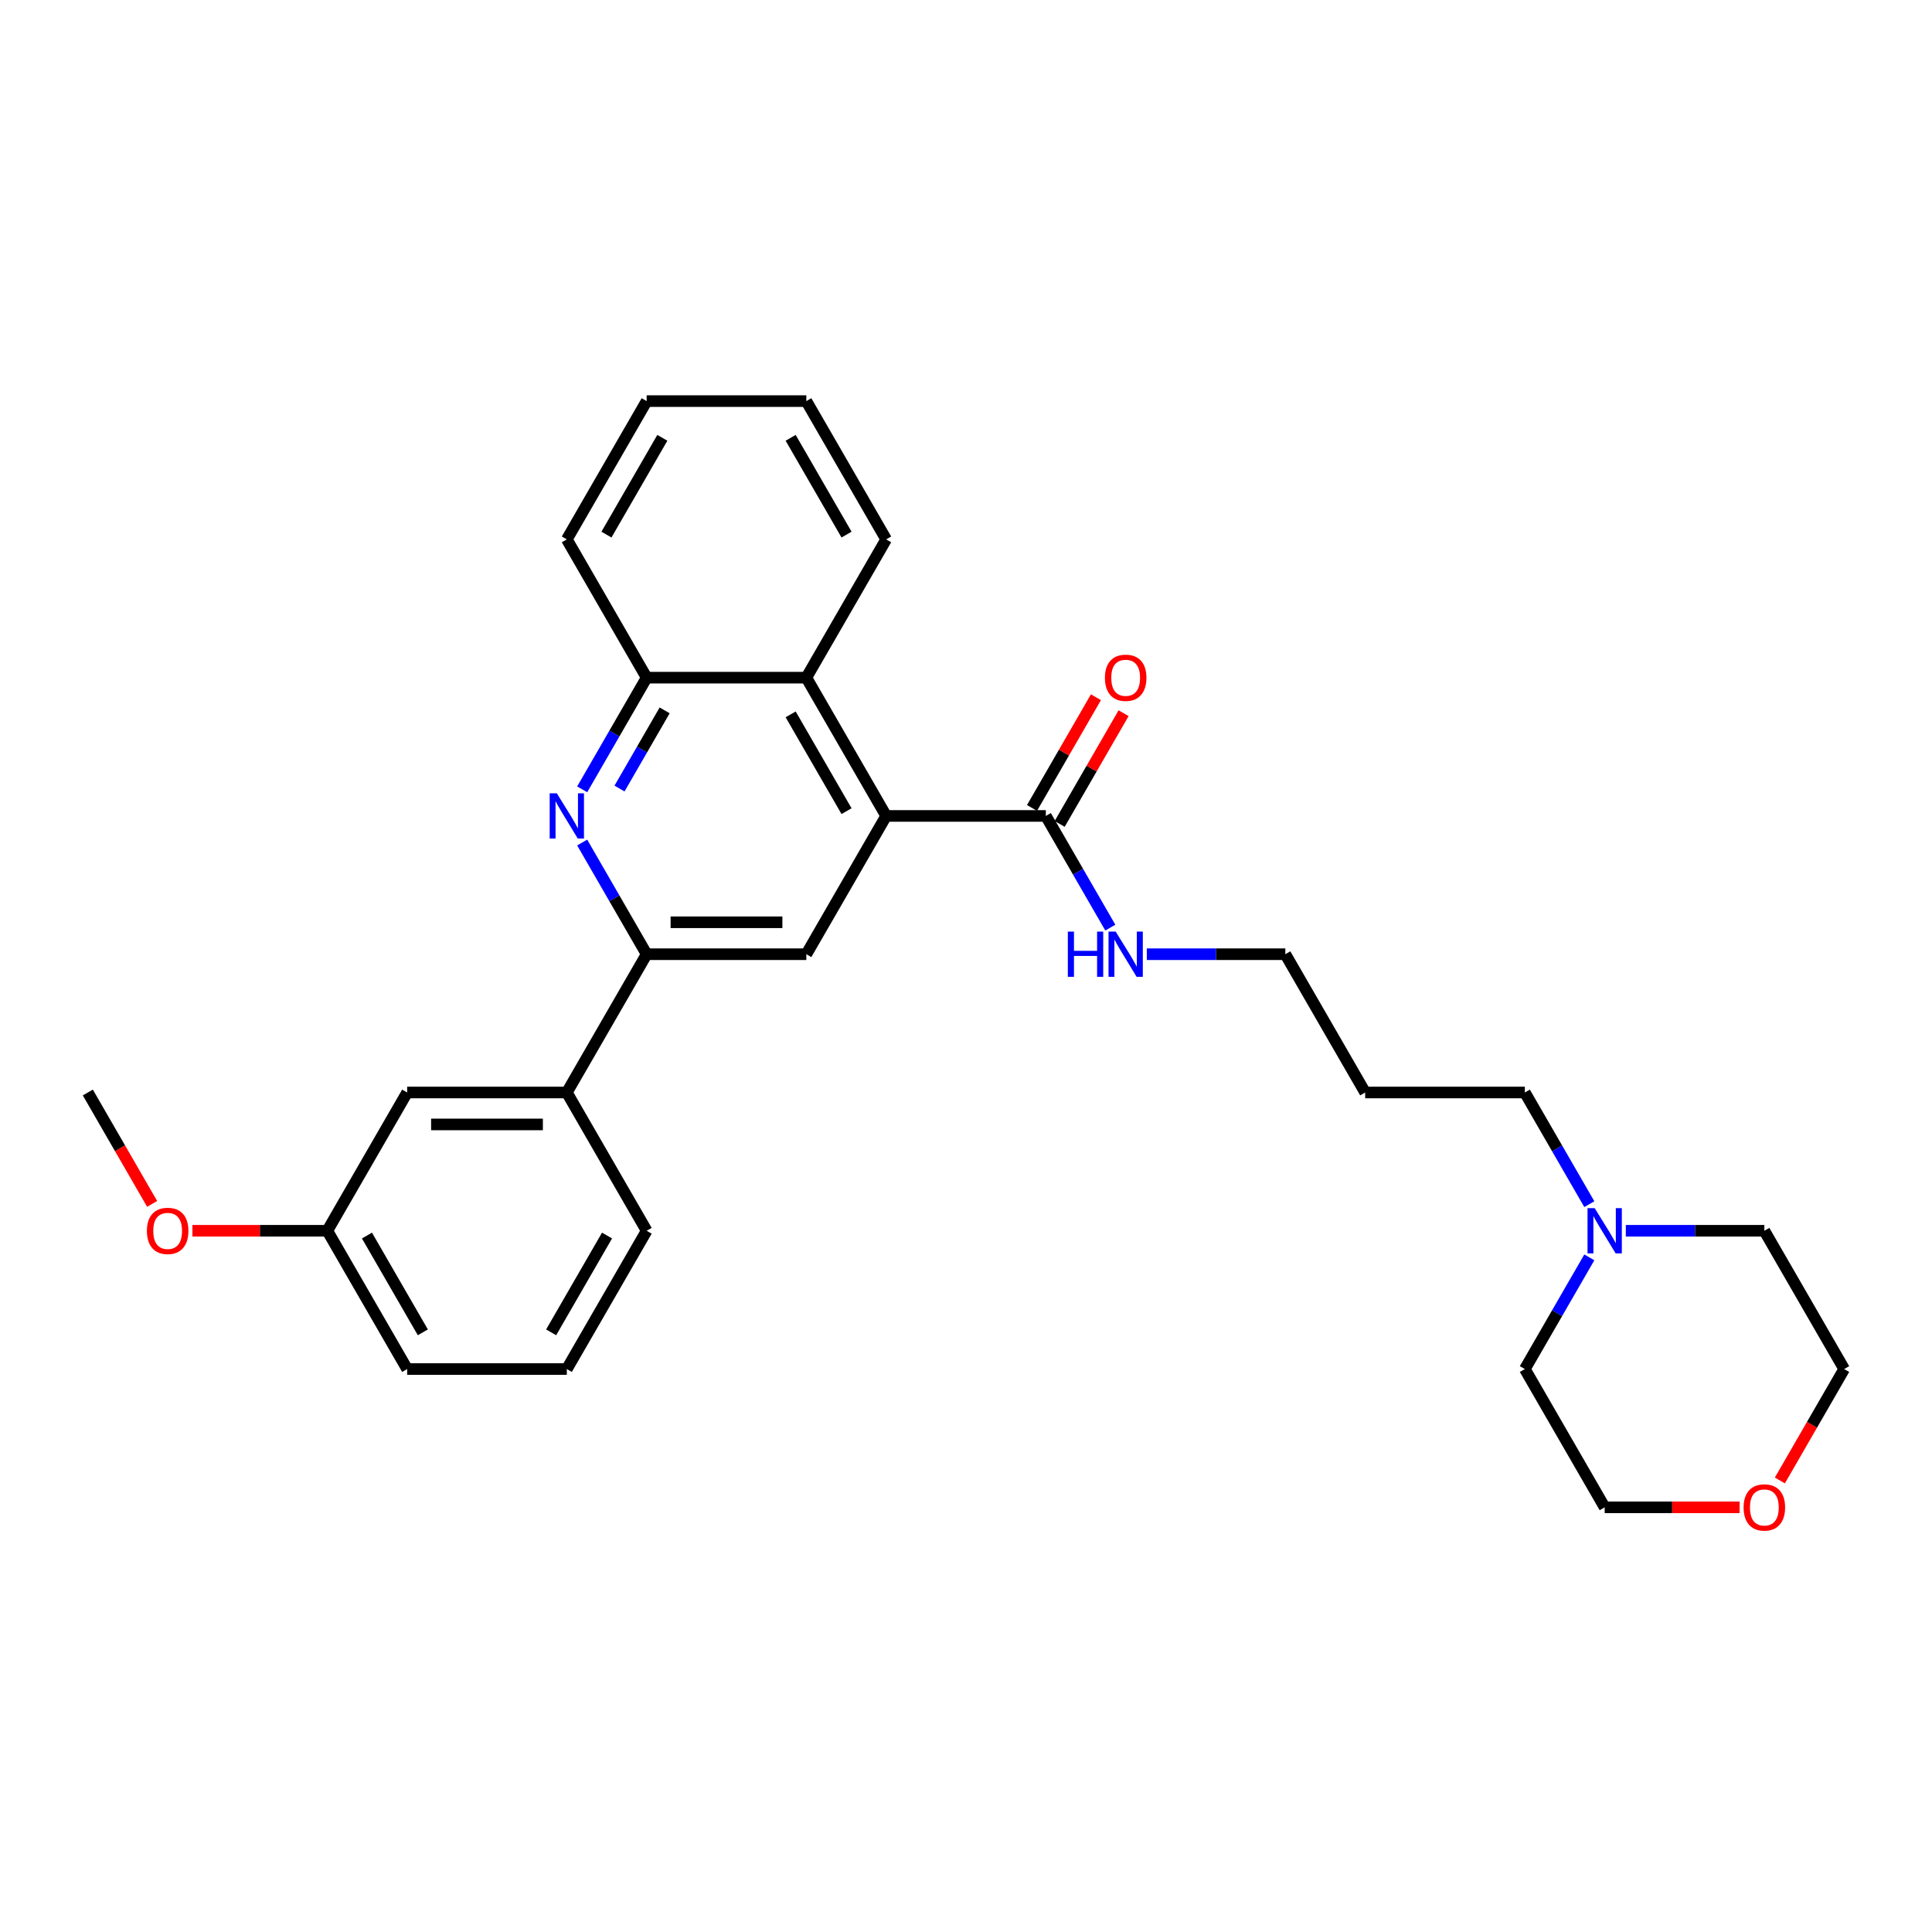 <?xml version='1.0' encoding='iso-8859-1'?>
<svg version='1.1' baseProfile='full'
              xmlns='http://www.w3.org/2000/svg'
                      xmlns:rdkit='http://www.rdkit.org/xml'
                      xmlns:xlink='http://www.w3.org/1999/xlink'
                  xml:space='preserve'
width='1000px' height='1000px' viewBox='0 0 1000 1000'>
<!-- END OF HEADER -->
<rect style='opacity:1.0;fill:#FFFFFF;stroke:none' width='1000' height='1000' x='0' y='0'> </rect>
<path class='bond-2' d='M 458.678,422.328 L 417.355,493.901' style='fill:none;fill-rule:evenodd;stroke:#000000;stroke-width:6px;stroke-linecap:butt;stroke-linejoin:miter;stroke-opacity:1' />
<path class='bond-3' d='M 458.678,422.328 L 541.322,422.328' style='fill:none;fill-rule:evenodd;stroke:#000000;stroke-width:6px;stroke-linecap:butt;stroke-linejoin:miter;stroke-opacity:1' />
<path class='bond-4' d='M 458.678,422.328 L 417.355,350.756' style='fill:none;fill-rule:evenodd;stroke:#000000;stroke-width:6px;stroke-linecap:butt;stroke-linejoin:miter;stroke-opacity:1' />
<path class='bond-4' d='M 438.165,419.857 L 409.239,369.756' style='fill:none;fill-rule:evenodd;stroke:#000000;stroke-width:6px;stroke-linecap:butt;stroke-linejoin:miter;stroke-opacity:1' />
<path class='bond-0' d='M 301.338,408.56 L 318.024,379.658' style='fill:none;fill-rule:evenodd;stroke:#0000FF;stroke-width:6px;stroke-linecap:butt;stroke-linejoin:miter;stroke-opacity:1' />
<path class='bond-0' d='M 318.024,379.658 L 334.711,350.756' style='fill:none;fill-rule:evenodd;stroke:#000000;stroke-width:6px;stroke-linecap:butt;stroke-linejoin:miter;stroke-opacity:1' />
<path class='bond-0' d='M 320.658,408.154 L 332.339,387.922' style='fill:none;fill-rule:evenodd;stroke:#0000FF;stroke-width:6px;stroke-linecap:butt;stroke-linejoin:miter;stroke-opacity:1' />
<path class='bond-0' d='M 332.339,387.922 L 344.019,367.691' style='fill:none;fill-rule:evenodd;stroke:#000000;stroke-width:6px;stroke-linecap:butt;stroke-linejoin:miter;stroke-opacity:1' />
<path class='bond-29' d='M 301.338,436.097 L 318.024,464.999' style='fill:none;fill-rule:evenodd;stroke:#0000FF;stroke-width:6px;stroke-linecap:butt;stroke-linejoin:miter;stroke-opacity:1' />
<path class='bond-29' d='M 318.024,464.999 L 334.711,493.901' style='fill:none;fill-rule:evenodd;stroke:#000000;stroke-width:6px;stroke-linecap:butt;stroke-linejoin:miter;stroke-opacity:1' />
<path class='bond-1' d='M 334.711,493.901 L 417.355,493.901' style='fill:none;fill-rule:evenodd;stroke:#000000;stroke-width:6px;stroke-linecap:butt;stroke-linejoin:miter;stroke-opacity:1' />
<path class='bond-1' d='M 347.107,477.372 L 404.959,477.372' style='fill:none;fill-rule:evenodd;stroke:#000000;stroke-width:6px;stroke-linecap:butt;stroke-linejoin:miter;stroke-opacity:1' />
<path class='bond-6' d='M 334.711,493.901 L 293.388,565.473' style='fill:none;fill-rule:evenodd;stroke:#000000;stroke-width:6px;stroke-linecap:butt;stroke-linejoin:miter;stroke-opacity:1' />
<path class='bond-8' d='M 548.48,426.461 L 565.023,397.807' style='fill:none;fill-rule:evenodd;stroke:#000000;stroke-width:6px;stroke-linecap:butt;stroke-linejoin:miter;stroke-opacity:1' />
<path class='bond-8' d='M 565.023,397.807 L 581.566,369.153' style='fill:none;fill-rule:evenodd;stroke:#FF0000;stroke-width:6px;stroke-linecap:butt;stroke-linejoin:miter;stroke-opacity:1' />
<path class='bond-8' d='M 534.165,418.196 L 550.708,389.542' style='fill:none;fill-rule:evenodd;stroke:#000000;stroke-width:6px;stroke-linecap:butt;stroke-linejoin:miter;stroke-opacity:1' />
<path class='bond-8' d='M 550.708,389.542 L 567.252,360.888' style='fill:none;fill-rule:evenodd;stroke:#FF0000;stroke-width:6px;stroke-linecap:butt;stroke-linejoin:miter;stroke-opacity:1' />
<path class='bond-11' d='M 541.322,422.328 L 558.009,451.23' style='fill:none;fill-rule:evenodd;stroke:#000000;stroke-width:6px;stroke-linecap:butt;stroke-linejoin:miter;stroke-opacity:1' />
<path class='bond-11' d='M 558.009,451.23 L 574.695,480.132' style='fill:none;fill-rule:evenodd;stroke:#0000FF;stroke-width:6px;stroke-linecap:butt;stroke-linejoin:miter;stroke-opacity:1' />
<path class='bond-5' d='M 417.355,350.756 L 334.711,350.756' style='fill:none;fill-rule:evenodd;stroke:#000000;stroke-width:6px;stroke-linecap:butt;stroke-linejoin:miter;stroke-opacity:1' />
<path class='bond-18' d='M 417.355,350.756 L 458.678,279.184' style='fill:none;fill-rule:evenodd;stroke:#000000;stroke-width:6px;stroke-linecap:butt;stroke-linejoin:miter;stroke-opacity:1' />
<path class='bond-20' d='M 334.711,350.756 L 293.388,279.184' style='fill:none;fill-rule:evenodd;stroke:#000000;stroke-width:6px;stroke-linecap:butt;stroke-linejoin:miter;stroke-opacity:1' />
<path class='bond-9' d='M 293.388,565.473 L 210.744,565.473' style='fill:none;fill-rule:evenodd;stroke:#000000;stroke-width:6px;stroke-linecap:butt;stroke-linejoin:miter;stroke-opacity:1' />
<path class='bond-9' d='M 280.992,582.002 L 223.14,582.002' style='fill:none;fill-rule:evenodd;stroke:#000000;stroke-width:6px;stroke-linecap:butt;stroke-linejoin:miter;stroke-opacity:1' />
<path class='bond-19' d='M 293.388,565.473 L 334.711,637.046' style='fill:none;fill-rule:evenodd;stroke:#000000;stroke-width:6px;stroke-linecap:butt;stroke-linejoin:miter;stroke-opacity:1' />
<path class='bond-7' d='M 822.629,623.277 L 805.943,594.375' style='fill:none;fill-rule:evenodd;stroke:#0000FF;stroke-width:6px;stroke-linecap:butt;stroke-linejoin:miter;stroke-opacity:1' />
<path class='bond-7' d='M 805.943,594.375 L 789.256,565.473' style='fill:none;fill-rule:evenodd;stroke:#000000;stroke-width:6px;stroke-linecap:butt;stroke-linejoin:miter;stroke-opacity:1' />
<path class='bond-16' d='M 841.521,637.046 L 877.372,637.046' style='fill:none;fill-rule:evenodd;stroke:#0000FF;stroke-width:6px;stroke-linecap:butt;stroke-linejoin:miter;stroke-opacity:1' />
<path class='bond-16' d='M 877.372,637.046 L 913.223,637.046' style='fill:none;fill-rule:evenodd;stroke:#000000;stroke-width:6px;stroke-linecap:butt;stroke-linejoin:miter;stroke-opacity:1' />
<path class='bond-17' d='M 822.629,650.814 L 805.943,679.716' style='fill:none;fill-rule:evenodd;stroke:#0000FF;stroke-width:6px;stroke-linecap:butt;stroke-linejoin:miter;stroke-opacity:1' />
<path class='bond-17' d='M 805.943,679.716 L 789.256,708.618' style='fill:none;fill-rule:evenodd;stroke:#000000;stroke-width:6px;stroke-linecap:butt;stroke-linejoin:miter;stroke-opacity:1' />
<path class='bond-12' d='M 210.744,565.473 L 169.421,637.046' style='fill:none;fill-rule:evenodd;stroke:#000000;stroke-width:6px;stroke-linecap:butt;stroke-linejoin:miter;stroke-opacity:1' />
<path class='bond-10' d='M 900.413,780.19 L 865.496,780.19' style='fill:none;fill-rule:evenodd;stroke:#FF0000;stroke-width:6px;stroke-linecap:butt;stroke-linejoin:miter;stroke-opacity:1' />
<path class='bond-10' d='M 865.496,780.19 L 830.579,780.19' style='fill:none;fill-rule:evenodd;stroke:#000000;stroke-width:6px;stroke-linecap:butt;stroke-linejoin:miter;stroke-opacity:1' />
<path class='bond-32' d='M 921.249,766.289 L 937.897,737.454' style='fill:none;fill-rule:evenodd;stroke:#FF0000;stroke-width:6px;stroke-linecap:butt;stroke-linejoin:miter;stroke-opacity:1' />
<path class='bond-32' d='M 937.897,737.454 L 954.545,708.618' style='fill:none;fill-rule:evenodd;stroke:#000000;stroke-width:6px;stroke-linecap:butt;stroke-linejoin:miter;stroke-opacity:1' />
<path class='bond-22' d='M 593.587,493.901 L 629.438,493.901' style='fill:none;fill-rule:evenodd;stroke:#0000FF;stroke-width:6px;stroke-linecap:butt;stroke-linejoin:miter;stroke-opacity:1' />
<path class='bond-22' d='M 629.438,493.901 L 665.289,493.901' style='fill:none;fill-rule:evenodd;stroke:#000000;stroke-width:6px;stroke-linecap:butt;stroke-linejoin:miter;stroke-opacity:1' />
<path class='bond-15' d='M 169.421,637.046 L 134.504,637.046' style='fill:none;fill-rule:evenodd;stroke:#000000;stroke-width:6px;stroke-linecap:butt;stroke-linejoin:miter;stroke-opacity:1' />
<path class='bond-15' d='M 134.504,637.046 L 99.587,637.046' style='fill:none;fill-rule:evenodd;stroke:#FF0000;stroke-width:6px;stroke-linecap:butt;stroke-linejoin:miter;stroke-opacity:1' />
<path class='bond-31' d='M 169.421,637.046 L 210.744,708.618' style='fill:none;fill-rule:evenodd;stroke:#000000;stroke-width:6px;stroke-linecap:butt;stroke-linejoin:miter;stroke-opacity:1' />
<path class='bond-31' d='M 189.934,639.517 L 218.86,689.618' style='fill:none;fill-rule:evenodd;stroke:#000000;stroke-width:6px;stroke-linecap:butt;stroke-linejoin:miter;stroke-opacity:1' />
<path class='bond-13' d='M 789.256,565.473 L 706.612,565.473' style='fill:none;fill-rule:evenodd;stroke:#000000;stroke-width:6px;stroke-linecap:butt;stroke-linejoin:miter;stroke-opacity:1' />
<path class='bond-14' d='M 706.612,565.473 L 665.289,493.901' style='fill:none;fill-rule:evenodd;stroke:#000000;stroke-width:6px;stroke-linecap:butt;stroke-linejoin:miter;stroke-opacity:1' />
<path class='bond-26' d='M 78.751,623.145 L 62.103,594.309' style='fill:none;fill-rule:evenodd;stroke:#FF0000;stroke-width:6px;stroke-linecap:butt;stroke-linejoin:miter;stroke-opacity:1' />
<path class='bond-26' d='M 62.103,594.309 L 45.455,565.473' style='fill:none;fill-rule:evenodd;stroke:#000000;stroke-width:6px;stroke-linecap:butt;stroke-linejoin:miter;stroke-opacity:1' />
<path class='bond-23' d='M 913.223,637.046 L 954.545,708.618' style='fill:none;fill-rule:evenodd;stroke:#000000;stroke-width:6px;stroke-linecap:butt;stroke-linejoin:miter;stroke-opacity:1' />
<path class='bond-24' d='M 789.256,708.618 L 830.579,780.19' style='fill:none;fill-rule:evenodd;stroke:#000000;stroke-width:6px;stroke-linecap:butt;stroke-linejoin:miter;stroke-opacity:1' />
<path class='bond-27' d='M 458.678,279.184 L 417.355,207.611' style='fill:none;fill-rule:evenodd;stroke:#000000;stroke-width:6px;stroke-linecap:butt;stroke-linejoin:miter;stroke-opacity:1' />
<path class='bond-27' d='M 438.165,276.712 L 409.239,226.612' style='fill:none;fill-rule:evenodd;stroke:#000000;stroke-width:6px;stroke-linecap:butt;stroke-linejoin:miter;stroke-opacity:1' />
<path class='bond-21' d='M 334.711,637.046 L 293.388,708.618' style='fill:none;fill-rule:evenodd;stroke:#000000;stroke-width:6px;stroke-linecap:butt;stroke-linejoin:miter;stroke-opacity:1' />
<path class='bond-21' d='M 314.198,639.517 L 285.272,689.618' style='fill:none;fill-rule:evenodd;stroke:#000000;stroke-width:6px;stroke-linecap:butt;stroke-linejoin:miter;stroke-opacity:1' />
<path class='bond-30' d='M 293.388,279.184 L 334.711,207.611' style='fill:none;fill-rule:evenodd;stroke:#000000;stroke-width:6px;stroke-linecap:butt;stroke-linejoin:miter;stroke-opacity:1' />
<path class='bond-30' d='M 313.901,276.712 L 342.827,226.612' style='fill:none;fill-rule:evenodd;stroke:#000000;stroke-width:6px;stroke-linecap:butt;stroke-linejoin:miter;stroke-opacity:1' />
<path class='bond-25' d='M 293.388,708.618 L 210.744,708.618' style='fill:none;fill-rule:evenodd;stroke:#000000;stroke-width:6px;stroke-linecap:butt;stroke-linejoin:miter;stroke-opacity:1' />
<path class='bond-28' d='M 417.355,207.611 L 334.711,207.611' style='fill:none;fill-rule:evenodd;stroke:#000000;stroke-width:6px;stroke-linecap:butt;stroke-linejoin:miter;stroke-opacity:1' />
<path  class='atom-1' d='M 288.215 410.626
L 295.884 423.023
Q 296.645 424.246, 297.868 426.461
Q 299.091 428.676, 299.157 428.808
L 299.157 410.626
L 302.264 410.626
L 302.264 434.031
L 299.058 434.031
L 290.826 420.477
Q 289.868 418.89, 288.843 417.072
Q 287.851 415.254, 287.554 414.692
L 287.554 434.031
L 284.512 434.031
L 284.512 410.626
L 288.215 410.626
' fill='#0000FF'/>
<path  class='atom-8' d='M 825.405 625.343
L 833.074 637.74
Q 833.835 638.963, 835.058 641.178
Q 836.281 643.393, 836.347 643.525
L 836.347 625.343
L 839.455 625.343
L 839.455 648.748
L 836.248 648.748
L 828.017 635.194
Q 827.058 633.608, 826.033 631.789
Q 825.041 629.971, 824.744 629.409
L 824.744 648.748
L 821.702 648.748
L 821.702 625.343
L 825.405 625.343
' fill='#0000FF'/>
<path  class='atom-9' d='M 571.901 350.822
Q 571.901 345.202, 574.678 342.062
Q 577.455 338.921, 582.645 338.921
Q 587.835 338.921, 590.612 342.062
Q 593.388 345.202, 593.388 350.822
Q 593.388 356.508, 590.579 359.748
Q 587.769 362.954, 582.645 362.954
Q 577.488 362.954, 574.678 359.748
Q 571.901 356.541, 571.901 350.822
M 582.645 360.31
Q 586.215 360.31, 588.132 357.93
Q 590.083 355.516, 590.083 350.822
Q 590.083 346.227, 588.132 343.913
Q 586.215 341.566, 582.645 341.566
Q 579.074 341.566, 577.124 343.88
Q 575.207 346.194, 575.207 350.822
Q 575.207 355.55, 577.124 357.93
Q 579.074 360.31, 582.645 360.31
' fill='#FF0000'/>
<path  class='atom-11' d='M 902.479 780.256
Q 902.479 774.636, 905.256 771.496
Q 908.033 768.356, 913.223 768.356
Q 918.413 768.356, 921.19 771.496
Q 923.967 774.636, 923.967 780.256
Q 923.967 785.942, 921.157 789.182
Q 918.347 792.389, 913.223 792.389
Q 908.066 792.389, 905.256 789.182
Q 902.479 785.975, 902.479 780.256
M 913.223 789.744
Q 916.793 789.744, 918.711 787.364
Q 920.661 784.951, 920.661 780.256
Q 920.661 775.661, 918.711 773.347
Q 916.793 771, 913.223 771
Q 909.653 771, 907.702 773.314
Q 905.785 775.628, 905.785 780.256
Q 905.785 784.984, 907.702 787.364
Q 909.653 789.744, 913.223 789.744
' fill='#FF0000'/>
<path  class='atom-12' d='M 552.711 482.198
L 555.884 482.198
L 555.884 492.149
L 567.851 492.149
L 567.851 482.198
L 571.025 482.198
L 571.025 505.603
L 567.851 505.603
L 567.851 494.793
L 555.884 494.793
L 555.884 505.603
L 552.711 505.603
L 552.711 482.198
' fill='#0000FF'/>
<path  class='atom-12' d='M 577.471 482.198
L 585.14 494.595
Q 585.901 495.818, 587.124 498.033
Q 588.347 500.248, 588.413 500.38
L 588.413 482.198
L 591.521 482.198
L 591.521 505.603
L 588.314 505.603
L 580.083 492.05
Q 579.124 490.463, 578.099 488.645
Q 577.107 486.826, 576.81 486.264
L 576.81 505.603
L 573.769 505.603
L 573.769 482.198
L 577.471 482.198
' fill='#0000FF'/>
<path  class='atom-16' d='M 76.033 637.112
Q 76.033 631.492, 78.81 628.351
Q 81.587 625.211, 86.777 625.211
Q 91.967 625.211, 94.744 628.351
Q 97.521 631.492, 97.521 637.112
Q 97.521 642.798, 94.711 646.037
Q 91.901 649.244, 86.777 649.244
Q 81.62 649.244, 78.81 646.037
Q 76.033 642.831, 76.033 637.112
M 86.777 646.599
Q 90.347 646.599, 92.264 644.219
Q 94.215 641.806, 94.215 637.112
Q 94.215 632.517, 92.264 630.203
Q 90.347 627.855, 86.777 627.855
Q 83.207 627.855, 81.256 630.169
Q 79.339 632.484, 79.339 637.112
Q 79.339 641.839, 81.256 644.219
Q 83.207 646.599, 86.777 646.599
' fill='#FF0000'/>
</svg>
